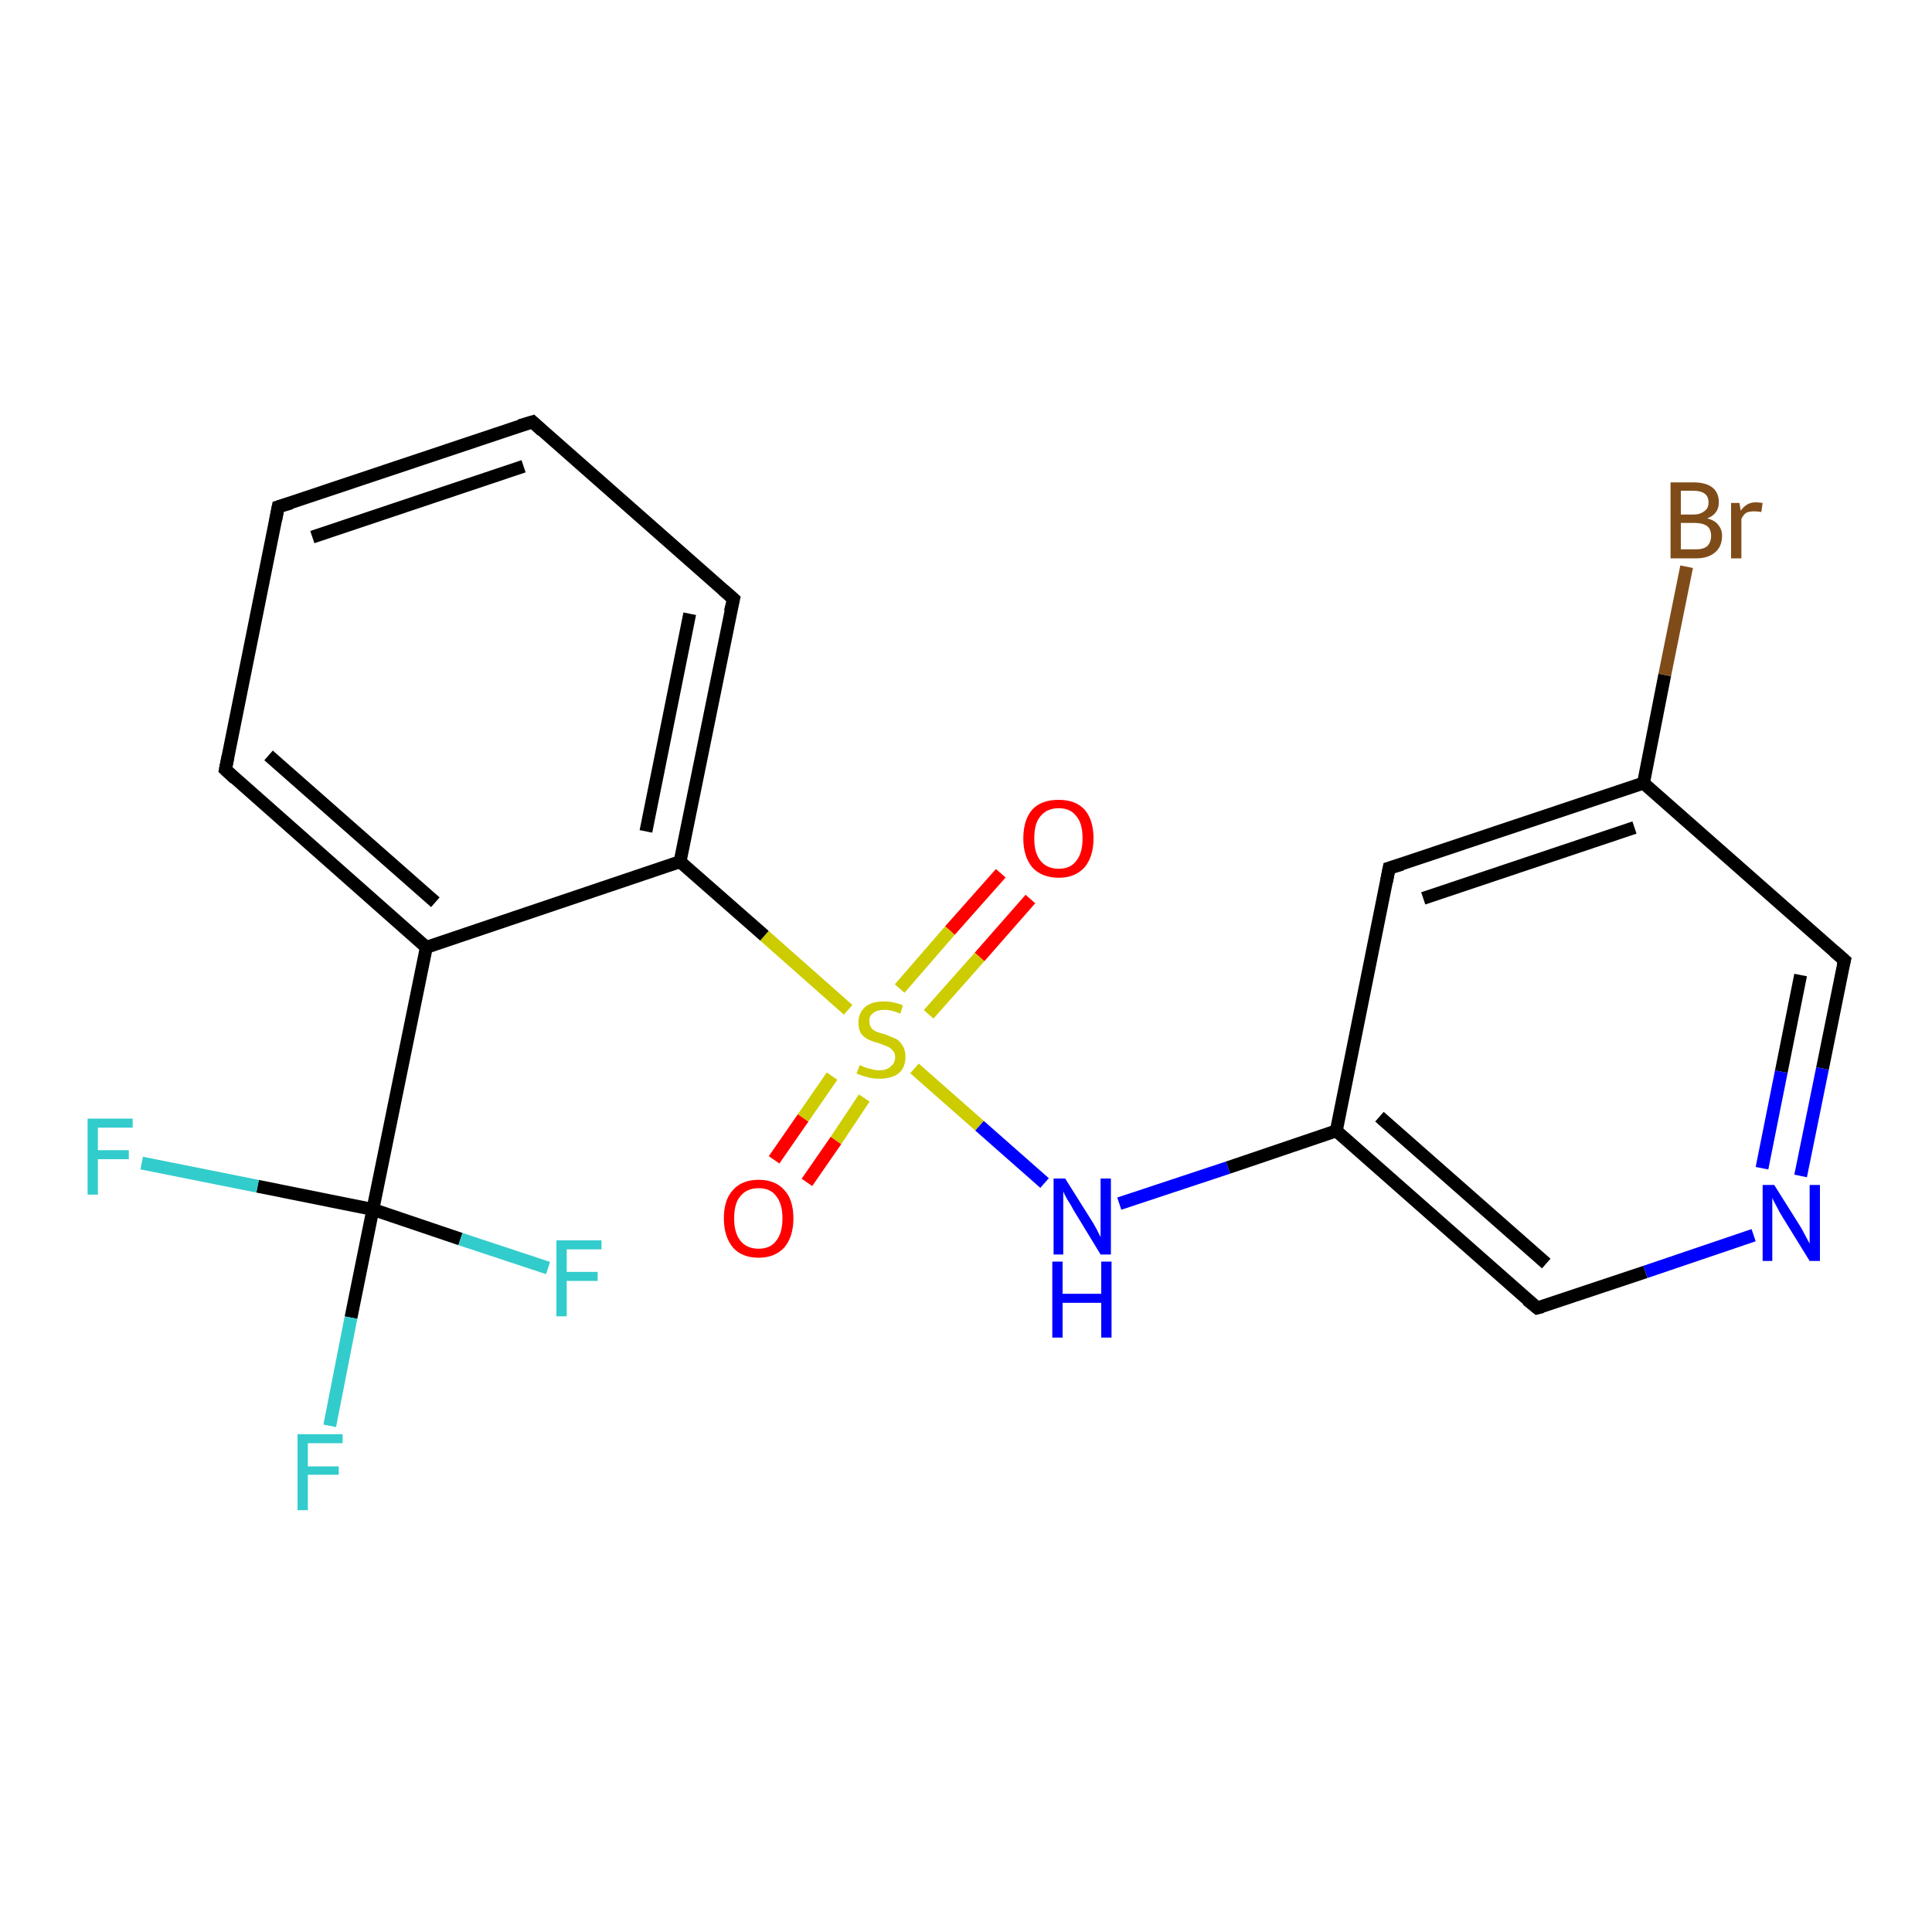 <?xml version='1.0' encoding='iso-8859-1'?>
<svg version='1.1' baseProfile='full'
              xmlns='http://www.w3.org/2000/svg'
                      xmlns:rdkit='http://www.rdkit.org/xml'
                      xmlns:xlink='http://www.w3.org/1999/xlink'
                  xml:space='preserve'
width='300px' height='300px' viewBox='0 0 300 300'>
<!-- END OF HEADER -->
<rect style='opacity:1.0;fill:#FFFFFF;stroke:none' width='300.0' height='300.0' x='0.0' y='0.0'> </rect>
<path class='bond-0 atom-0 atom-1' d='M 160.0,139.6 L 152.1,148.6' style='fill:none;fill-rule:evenodd;stroke:#FF0000;stroke-width:2.0px;stroke-linecap:butt;stroke-linejoin:miter;stroke-opacity:1' />
<path class='bond-0 atom-0 atom-1' d='M 152.1,148.6 L 144.2,157.5' style='fill:none;fill-rule:evenodd;stroke:#CCCC00;stroke-width:2.0px;stroke-linecap:butt;stroke-linejoin:miter;stroke-opacity:1' />
<path class='bond-0 atom-0 atom-1' d='M 155.4,135.6 L 147.5,144.5' style='fill:none;fill-rule:evenodd;stroke:#FF0000;stroke-width:2.0px;stroke-linecap:butt;stroke-linejoin:miter;stroke-opacity:1' />
<path class='bond-0 atom-0 atom-1' d='M 147.5,144.5 L 139.7,153.5' style='fill:none;fill-rule:evenodd;stroke:#CCCC00;stroke-width:2.0px;stroke-linecap:butt;stroke-linejoin:miter;stroke-opacity:1' />
<path class='bond-1 atom-1 atom-2' d='M 129.2,167.1 L 124.7,173.6' style='fill:none;fill-rule:evenodd;stroke:#CCCC00;stroke-width:2.0px;stroke-linecap:butt;stroke-linejoin:miter;stroke-opacity:1' />
<path class='bond-1 atom-1 atom-2' d='M 124.7,173.6 L 120.2,180.1' style='fill:none;fill-rule:evenodd;stroke:#FF0000;stroke-width:2.0px;stroke-linecap:butt;stroke-linejoin:miter;stroke-opacity:1' />
<path class='bond-1 atom-1 atom-2' d='M 134.2,170.5 L 129.8,177.1' style='fill:none;fill-rule:evenodd;stroke:#CCCC00;stroke-width:2.0px;stroke-linecap:butt;stroke-linejoin:miter;stroke-opacity:1' />
<path class='bond-1 atom-1 atom-2' d='M 129.8,177.1 L 125.3,183.6' style='fill:none;fill-rule:evenodd;stroke:#FF0000;stroke-width:2.0px;stroke-linecap:butt;stroke-linejoin:miter;stroke-opacity:1' />
<path class='bond-2 atom-1 atom-3' d='M 142.0,165.9 L 152.1,174.8' style='fill:none;fill-rule:evenodd;stroke:#CCCC00;stroke-width:2.0px;stroke-linecap:butt;stroke-linejoin:miter;stroke-opacity:1' />
<path class='bond-2 atom-1 atom-3' d='M 152.1,174.8 L 162.2,183.7' style='fill:none;fill-rule:evenodd;stroke:#0000FF;stroke-width:2.0px;stroke-linecap:butt;stroke-linejoin:miter;stroke-opacity:1' />
<path class='bond-3 atom-3 atom-4' d='M 173.8,186.9 L 190.7,181.3' style='fill:none;fill-rule:evenodd;stroke:#0000FF;stroke-width:2.0px;stroke-linecap:butt;stroke-linejoin:miter;stroke-opacity:1' />
<path class='bond-3 atom-3 atom-4' d='M 190.7,181.3 L 207.5,175.6' style='fill:none;fill-rule:evenodd;stroke:#000000;stroke-width:2.0px;stroke-linecap:butt;stroke-linejoin:miter;stroke-opacity:1' />
<path class='bond-4 atom-4 atom-5' d='M 207.5,175.6 L 238.7,203.1' style='fill:none;fill-rule:evenodd;stroke:#000000;stroke-width:2.0px;stroke-linecap:butt;stroke-linejoin:miter;stroke-opacity:1' />
<path class='bond-4 atom-4 atom-5' d='M 214.2,173.4 L 240.1,196.2' style='fill:none;fill-rule:evenodd;stroke:#000000;stroke-width:2.0px;stroke-linecap:butt;stroke-linejoin:miter;stroke-opacity:1' />
<path class='bond-5 atom-5 atom-6' d='M 238.7,203.1 L 255.5,197.5' style='fill:none;fill-rule:evenodd;stroke:#000000;stroke-width:2.0px;stroke-linecap:butt;stroke-linejoin:miter;stroke-opacity:1' />
<path class='bond-5 atom-5 atom-6' d='M 255.5,197.5 L 272.3,191.8' style='fill:none;fill-rule:evenodd;stroke:#0000FF;stroke-width:2.0px;stroke-linecap:butt;stroke-linejoin:miter;stroke-opacity:1' />
<path class='bond-6 atom-6 atom-7' d='M 279.6,182.6 L 283.0,165.9' style='fill:none;fill-rule:evenodd;stroke:#0000FF;stroke-width:2.0px;stroke-linecap:butt;stroke-linejoin:miter;stroke-opacity:1' />
<path class='bond-6 atom-6 atom-7' d='M 283.0,165.9 L 286.4,149.1' style='fill:none;fill-rule:evenodd;stroke:#000000;stroke-width:2.0px;stroke-linecap:butt;stroke-linejoin:miter;stroke-opacity:1' />
<path class='bond-6 atom-6 atom-7' d='M 273.6,181.4 L 276.6,166.4' style='fill:none;fill-rule:evenodd;stroke:#0000FF;stroke-width:2.0px;stroke-linecap:butt;stroke-linejoin:miter;stroke-opacity:1' />
<path class='bond-6 atom-6 atom-7' d='M 276.6,166.4 L 279.6,151.4' style='fill:none;fill-rule:evenodd;stroke:#000000;stroke-width:2.0px;stroke-linecap:butt;stroke-linejoin:miter;stroke-opacity:1' />
<path class='bond-7 atom-7 atom-8' d='M 286.4,149.1 L 255.2,121.6' style='fill:none;fill-rule:evenodd;stroke:#000000;stroke-width:2.0px;stroke-linecap:butt;stroke-linejoin:miter;stroke-opacity:1' />
<path class='bond-8 atom-8 atom-9' d='M 255.2,121.6 L 258.5,104.8' style='fill:none;fill-rule:evenodd;stroke:#000000;stroke-width:2.0px;stroke-linecap:butt;stroke-linejoin:miter;stroke-opacity:1' />
<path class='bond-8 atom-8 atom-9' d='M 258.5,104.8 L 261.9,88.0' style='fill:none;fill-rule:evenodd;stroke:#7F4C19;stroke-width:2.0px;stroke-linecap:butt;stroke-linejoin:miter;stroke-opacity:1' />
<path class='bond-9 atom-8 atom-10' d='M 255.2,121.6 L 215.7,134.8' style='fill:none;fill-rule:evenodd;stroke:#000000;stroke-width:2.0px;stroke-linecap:butt;stroke-linejoin:miter;stroke-opacity:1' />
<path class='bond-9 atom-8 atom-10' d='M 253.8,128.5 L 221.0,139.5' style='fill:none;fill-rule:evenodd;stroke:#000000;stroke-width:2.0px;stroke-linecap:butt;stroke-linejoin:miter;stroke-opacity:1' />
<path class='bond-10 atom-1 atom-11' d='M 131.7,156.8 L 118.7,145.3' style='fill:none;fill-rule:evenodd;stroke:#CCCC00;stroke-width:2.0px;stroke-linecap:butt;stroke-linejoin:miter;stroke-opacity:1' />
<path class='bond-10 atom-1 atom-11' d='M 118.7,145.3 L 105.6,133.8' style='fill:none;fill-rule:evenodd;stroke:#000000;stroke-width:2.0px;stroke-linecap:butt;stroke-linejoin:miter;stroke-opacity:1' />
<path class='bond-11 atom-11 atom-12' d='M 105.6,133.8 L 113.9,93.0' style='fill:none;fill-rule:evenodd;stroke:#000000;stroke-width:2.0px;stroke-linecap:butt;stroke-linejoin:miter;stroke-opacity:1' />
<path class='bond-11 atom-11 atom-12' d='M 100.3,129.1 L 107.1,95.3' style='fill:none;fill-rule:evenodd;stroke:#000000;stroke-width:2.0px;stroke-linecap:butt;stroke-linejoin:miter;stroke-opacity:1' />
<path class='bond-12 atom-12 atom-13' d='M 113.9,93.0 L 82.7,65.5' style='fill:none;fill-rule:evenodd;stroke:#000000;stroke-width:2.0px;stroke-linecap:butt;stroke-linejoin:miter;stroke-opacity:1' />
<path class='bond-13 atom-13 atom-14' d='M 82.7,65.5 L 43.2,78.7' style='fill:none;fill-rule:evenodd;stroke:#000000;stroke-width:2.0px;stroke-linecap:butt;stroke-linejoin:miter;stroke-opacity:1' />
<path class='bond-13 atom-13 atom-14' d='M 81.3,72.4 L 48.5,83.4' style='fill:none;fill-rule:evenodd;stroke:#000000;stroke-width:2.0px;stroke-linecap:butt;stroke-linejoin:miter;stroke-opacity:1' />
<path class='bond-14 atom-14 atom-15' d='M 43.2,78.7 L 35.0,119.5' style='fill:none;fill-rule:evenodd;stroke:#000000;stroke-width:2.0px;stroke-linecap:butt;stroke-linejoin:miter;stroke-opacity:1' />
<path class='bond-15 atom-15 atom-16' d='M 35.0,119.5 L 66.2,147.1' style='fill:none;fill-rule:evenodd;stroke:#000000;stroke-width:2.0px;stroke-linecap:butt;stroke-linejoin:miter;stroke-opacity:1' />
<path class='bond-15 atom-15 atom-16' d='M 41.7,117.3 L 67.6,140.1' style='fill:none;fill-rule:evenodd;stroke:#000000;stroke-width:2.0px;stroke-linecap:butt;stroke-linejoin:miter;stroke-opacity:1' />
<path class='bond-16 atom-16 atom-17' d='M 66.2,147.1 L 57.9,187.8' style='fill:none;fill-rule:evenodd;stroke:#000000;stroke-width:2.0px;stroke-linecap:butt;stroke-linejoin:miter;stroke-opacity:1' />
<path class='bond-17 atom-17 atom-18' d='M 57.9,187.8 L 54.5,204.6' style='fill:none;fill-rule:evenodd;stroke:#000000;stroke-width:2.0px;stroke-linecap:butt;stroke-linejoin:miter;stroke-opacity:1' />
<path class='bond-17 atom-17 atom-18' d='M 54.5,204.6 L 51.2,221.4' style='fill:none;fill-rule:evenodd;stroke:#33CCCC;stroke-width:2.0px;stroke-linecap:butt;stroke-linejoin:miter;stroke-opacity:1' />
<path class='bond-18 atom-17 atom-19' d='M 57.9,187.8 L 40.0,184.2' style='fill:none;fill-rule:evenodd;stroke:#000000;stroke-width:2.0px;stroke-linecap:butt;stroke-linejoin:miter;stroke-opacity:1' />
<path class='bond-18 atom-17 atom-19' d='M 40.0,184.2 L 22.0,180.6' style='fill:none;fill-rule:evenodd;stroke:#33CCCC;stroke-width:2.0px;stroke-linecap:butt;stroke-linejoin:miter;stroke-opacity:1' />
<path class='bond-19 atom-17 atom-20' d='M 57.9,187.8 L 71.5,192.4' style='fill:none;fill-rule:evenodd;stroke:#000000;stroke-width:2.0px;stroke-linecap:butt;stroke-linejoin:miter;stroke-opacity:1' />
<path class='bond-19 atom-17 atom-20' d='M 71.5,192.4 L 85.1,196.9' style='fill:none;fill-rule:evenodd;stroke:#33CCCC;stroke-width:2.0px;stroke-linecap:butt;stroke-linejoin:miter;stroke-opacity:1' />
<path class='bond-20 atom-10 atom-4' d='M 215.7,134.8 L 207.5,175.6' style='fill:none;fill-rule:evenodd;stroke:#000000;stroke-width:2.0px;stroke-linecap:butt;stroke-linejoin:miter;stroke-opacity:1' />
<path class='bond-21 atom-16 atom-11' d='M 66.2,147.1 L 105.6,133.8' style='fill:none;fill-rule:evenodd;stroke:#000000;stroke-width:2.0px;stroke-linecap:butt;stroke-linejoin:miter;stroke-opacity:1' />
<path d='M 237.1,201.8 L 238.7,203.1 L 239.5,202.9' style='fill:none;stroke:#000000;stroke-width:2.0px;stroke-linecap:butt;stroke-linejoin:miter;stroke-opacity:1;' />
<path d='M 286.2,149.9 L 286.4,149.1 L 284.8,147.7' style='fill:none;stroke:#000000;stroke-width:2.0px;stroke-linecap:butt;stroke-linejoin:miter;stroke-opacity:1;' />
<path d='M 217.7,134.2 L 215.7,134.8 L 215.3,136.9' style='fill:none;stroke:#000000;stroke-width:2.0px;stroke-linecap:butt;stroke-linejoin:miter;stroke-opacity:1;' />
<path d='M 113.4,95.0 L 113.9,93.0 L 112.3,91.6' style='fill:none;stroke:#000000;stroke-width:2.0px;stroke-linecap:butt;stroke-linejoin:miter;stroke-opacity:1;' />
<path d='M 84.2,66.9 L 82.7,65.5 L 80.7,66.1' style='fill:none;stroke:#000000;stroke-width:2.0px;stroke-linecap:butt;stroke-linejoin:miter;stroke-opacity:1;' />
<path d='M 45.2,78.1 L 43.2,78.7 L 42.8,80.8' style='fill:none;stroke:#000000;stroke-width:2.0px;stroke-linecap:butt;stroke-linejoin:miter;stroke-opacity:1;' />
<path d='M 35.4,117.5 L 35.0,119.5 L 36.5,120.9' style='fill:none;stroke:#000000;stroke-width:2.0px;stroke-linecap:butt;stroke-linejoin:miter;stroke-opacity:1;' />
<path class='atom-0' d='M 158.9 130.2
Q 158.9 127.3, 160.3 125.7
Q 161.7 124.2, 164.4 124.2
Q 167.0 124.2, 168.4 125.7
Q 169.8 127.3, 169.8 130.2
Q 169.8 133.0, 168.4 134.7
Q 166.9 136.3, 164.4 136.3
Q 161.8 136.3, 160.3 134.7
Q 158.9 133.0, 158.9 130.2
M 164.4 134.9
Q 166.2 134.9, 167.1 133.7
Q 168.1 132.5, 168.1 130.2
Q 168.1 127.8, 167.1 126.7
Q 166.2 125.5, 164.4 125.5
Q 162.6 125.5, 161.6 126.7
Q 160.6 127.8, 160.6 130.2
Q 160.6 132.5, 161.6 133.7
Q 162.6 134.9, 164.4 134.9
' fill='#FF0000'/>
<path class='atom-1' d='M 133.5 165.4
Q 133.6 165.4, 134.2 165.7
Q 134.7 165.9, 135.3 166.0
Q 135.9 166.2, 136.5 166.2
Q 137.7 166.2, 138.3 165.6
Q 139.0 165.1, 139.0 164.1
Q 139.0 163.5, 138.6 163.1
Q 138.3 162.7, 137.8 162.5
Q 137.3 162.3, 136.5 162.0
Q 135.4 161.7, 134.8 161.4
Q 134.2 161.1, 133.7 160.5
Q 133.3 159.8, 133.3 158.8
Q 133.3 157.3, 134.3 156.4
Q 135.3 155.5, 137.3 155.5
Q 138.7 155.5, 140.2 156.1
L 139.8 157.4
Q 138.4 156.8, 137.4 156.8
Q 136.2 156.8, 135.6 157.3
Q 134.9 157.8, 135.0 158.6
Q 135.0 159.2, 135.3 159.6
Q 135.6 160.0, 136.1 160.2
Q 136.6 160.4, 137.4 160.6
Q 138.4 161.0, 139.1 161.3
Q 139.7 161.6, 140.1 162.3
Q 140.6 163.0, 140.6 164.1
Q 140.6 165.8, 139.5 166.7
Q 138.4 167.5, 136.6 167.5
Q 135.6 167.5, 134.8 167.3
Q 134.0 167.1, 133.0 166.7
L 133.5 165.4
' fill='#CCCC00'/>
<path class='atom-2' d='M 112.4 189.2
Q 112.4 186.3, 113.8 184.8
Q 115.2 183.2, 117.8 183.2
Q 120.4 183.2, 121.8 184.8
Q 123.2 186.3, 123.2 189.2
Q 123.2 192.0, 121.8 193.7
Q 120.3 195.3, 117.8 195.3
Q 115.2 195.3, 113.8 193.7
Q 112.4 192.0, 112.4 189.2
M 117.8 193.9
Q 119.6 193.9, 120.5 192.7
Q 121.5 191.5, 121.5 189.2
Q 121.5 186.9, 120.5 185.7
Q 119.6 184.5, 117.8 184.5
Q 116.0 184.5, 115.0 185.7
Q 114.0 186.8, 114.0 189.2
Q 114.0 191.5, 115.0 192.7
Q 116.0 193.9, 117.8 193.9
' fill='#FF0000'/>
<path class='atom-3' d='M 165.4 183.0
L 169.3 189.2
Q 169.7 189.8, 170.3 190.9
Q 170.9 192.1, 170.9 192.1
L 170.9 183.0
L 172.5 183.0
L 172.5 194.8
L 170.9 194.8
L 166.7 187.9
Q 166.3 187.1, 165.7 186.2
Q 165.2 185.3, 165.1 185.0
L 165.1 194.8
L 163.6 194.8
L 163.6 183.0
L 165.4 183.0
' fill='#0000FF'/>
<path class='atom-3' d='M 163.4 195.9
L 165.0 195.9
L 165.0 200.9
L 171.0 200.9
L 171.0 195.9
L 172.6 195.9
L 172.6 207.7
L 171.0 207.7
L 171.0 202.3
L 165.0 202.3
L 165.0 207.7
L 163.4 207.7
L 163.4 195.9
' fill='#0000FF'/>
<path class='atom-6' d='M 275.5 184.0
L 279.4 190.2
Q 279.8 190.8, 280.4 192.0
Q 281.0 193.1, 281.0 193.1
L 281.0 184.0
L 282.6 184.0
L 282.6 195.8
L 281.0 195.8
L 276.8 189.0
Q 276.3 188.2, 275.8 187.2
Q 275.3 186.3, 275.2 186.0
L 275.2 195.8
L 273.7 195.8
L 273.7 184.0
L 275.5 184.0
' fill='#0000FF'/>
<path class='atom-9' d='M 265.1 80.5
Q 266.3 80.8, 266.8 81.5
Q 267.4 82.2, 267.4 83.2
Q 267.4 84.8, 266.4 85.7
Q 265.3 86.7, 263.4 86.7
L 259.4 86.7
L 259.4 74.9
L 262.9 74.9
Q 264.9 74.9, 265.9 75.7
Q 266.9 76.5, 266.9 78.0
Q 266.9 79.8, 265.1 80.5
M 261.0 76.2
L 261.0 79.9
L 262.9 79.9
Q 264.0 79.9, 264.6 79.4
Q 265.3 79.0, 265.3 78.0
Q 265.3 76.2, 262.9 76.2
L 261.0 76.2
M 263.4 85.3
Q 264.5 85.3, 265.1 84.8
Q 265.7 84.2, 265.7 83.2
Q 265.7 82.2, 265.1 81.7
Q 264.4 81.2, 263.1 81.2
L 261.0 81.2
L 261.0 85.3
L 263.4 85.3
' fill='#7F4C19'/>
<path class='atom-9' d='M 270.1 78.1
L 270.3 79.3
Q 271.2 78.0, 272.6 78.0
Q 273.1 78.0, 273.7 78.1
L 273.5 79.5
Q 272.8 79.4, 272.4 79.4
Q 271.7 79.4, 271.2 79.6
Q 270.7 79.9, 270.4 80.6
L 270.4 86.7
L 268.8 86.7
L 268.8 78.1
L 270.1 78.1
' fill='#7F4C19'/>
<path class='atom-18' d='M 46.2 222.7
L 53.2 222.7
L 53.2 224.1
L 47.8 224.1
L 47.8 227.7
L 52.6 227.7
L 52.6 229.0
L 47.8 229.0
L 47.8 234.5
L 46.2 234.5
L 46.2 222.7
' fill='#33CCCC'/>
<path class='atom-19' d='M 13.6 173.7
L 20.6 173.7
L 20.6 175.1
L 15.2 175.1
L 15.2 178.6
L 20.0 178.6
L 20.0 180.0
L 15.2 180.0
L 15.2 185.5
L 13.6 185.5
L 13.6 173.7
' fill='#33CCCC'/>
<path class='atom-20' d='M 86.4 192.6
L 93.4 192.6
L 93.4 194.0
L 88.0 194.0
L 88.0 197.5
L 92.8 197.5
L 92.8 198.9
L 88.0 198.9
L 88.0 204.4
L 86.4 204.4
L 86.4 192.6
' fill='#33CCCC'/>
</svg>
